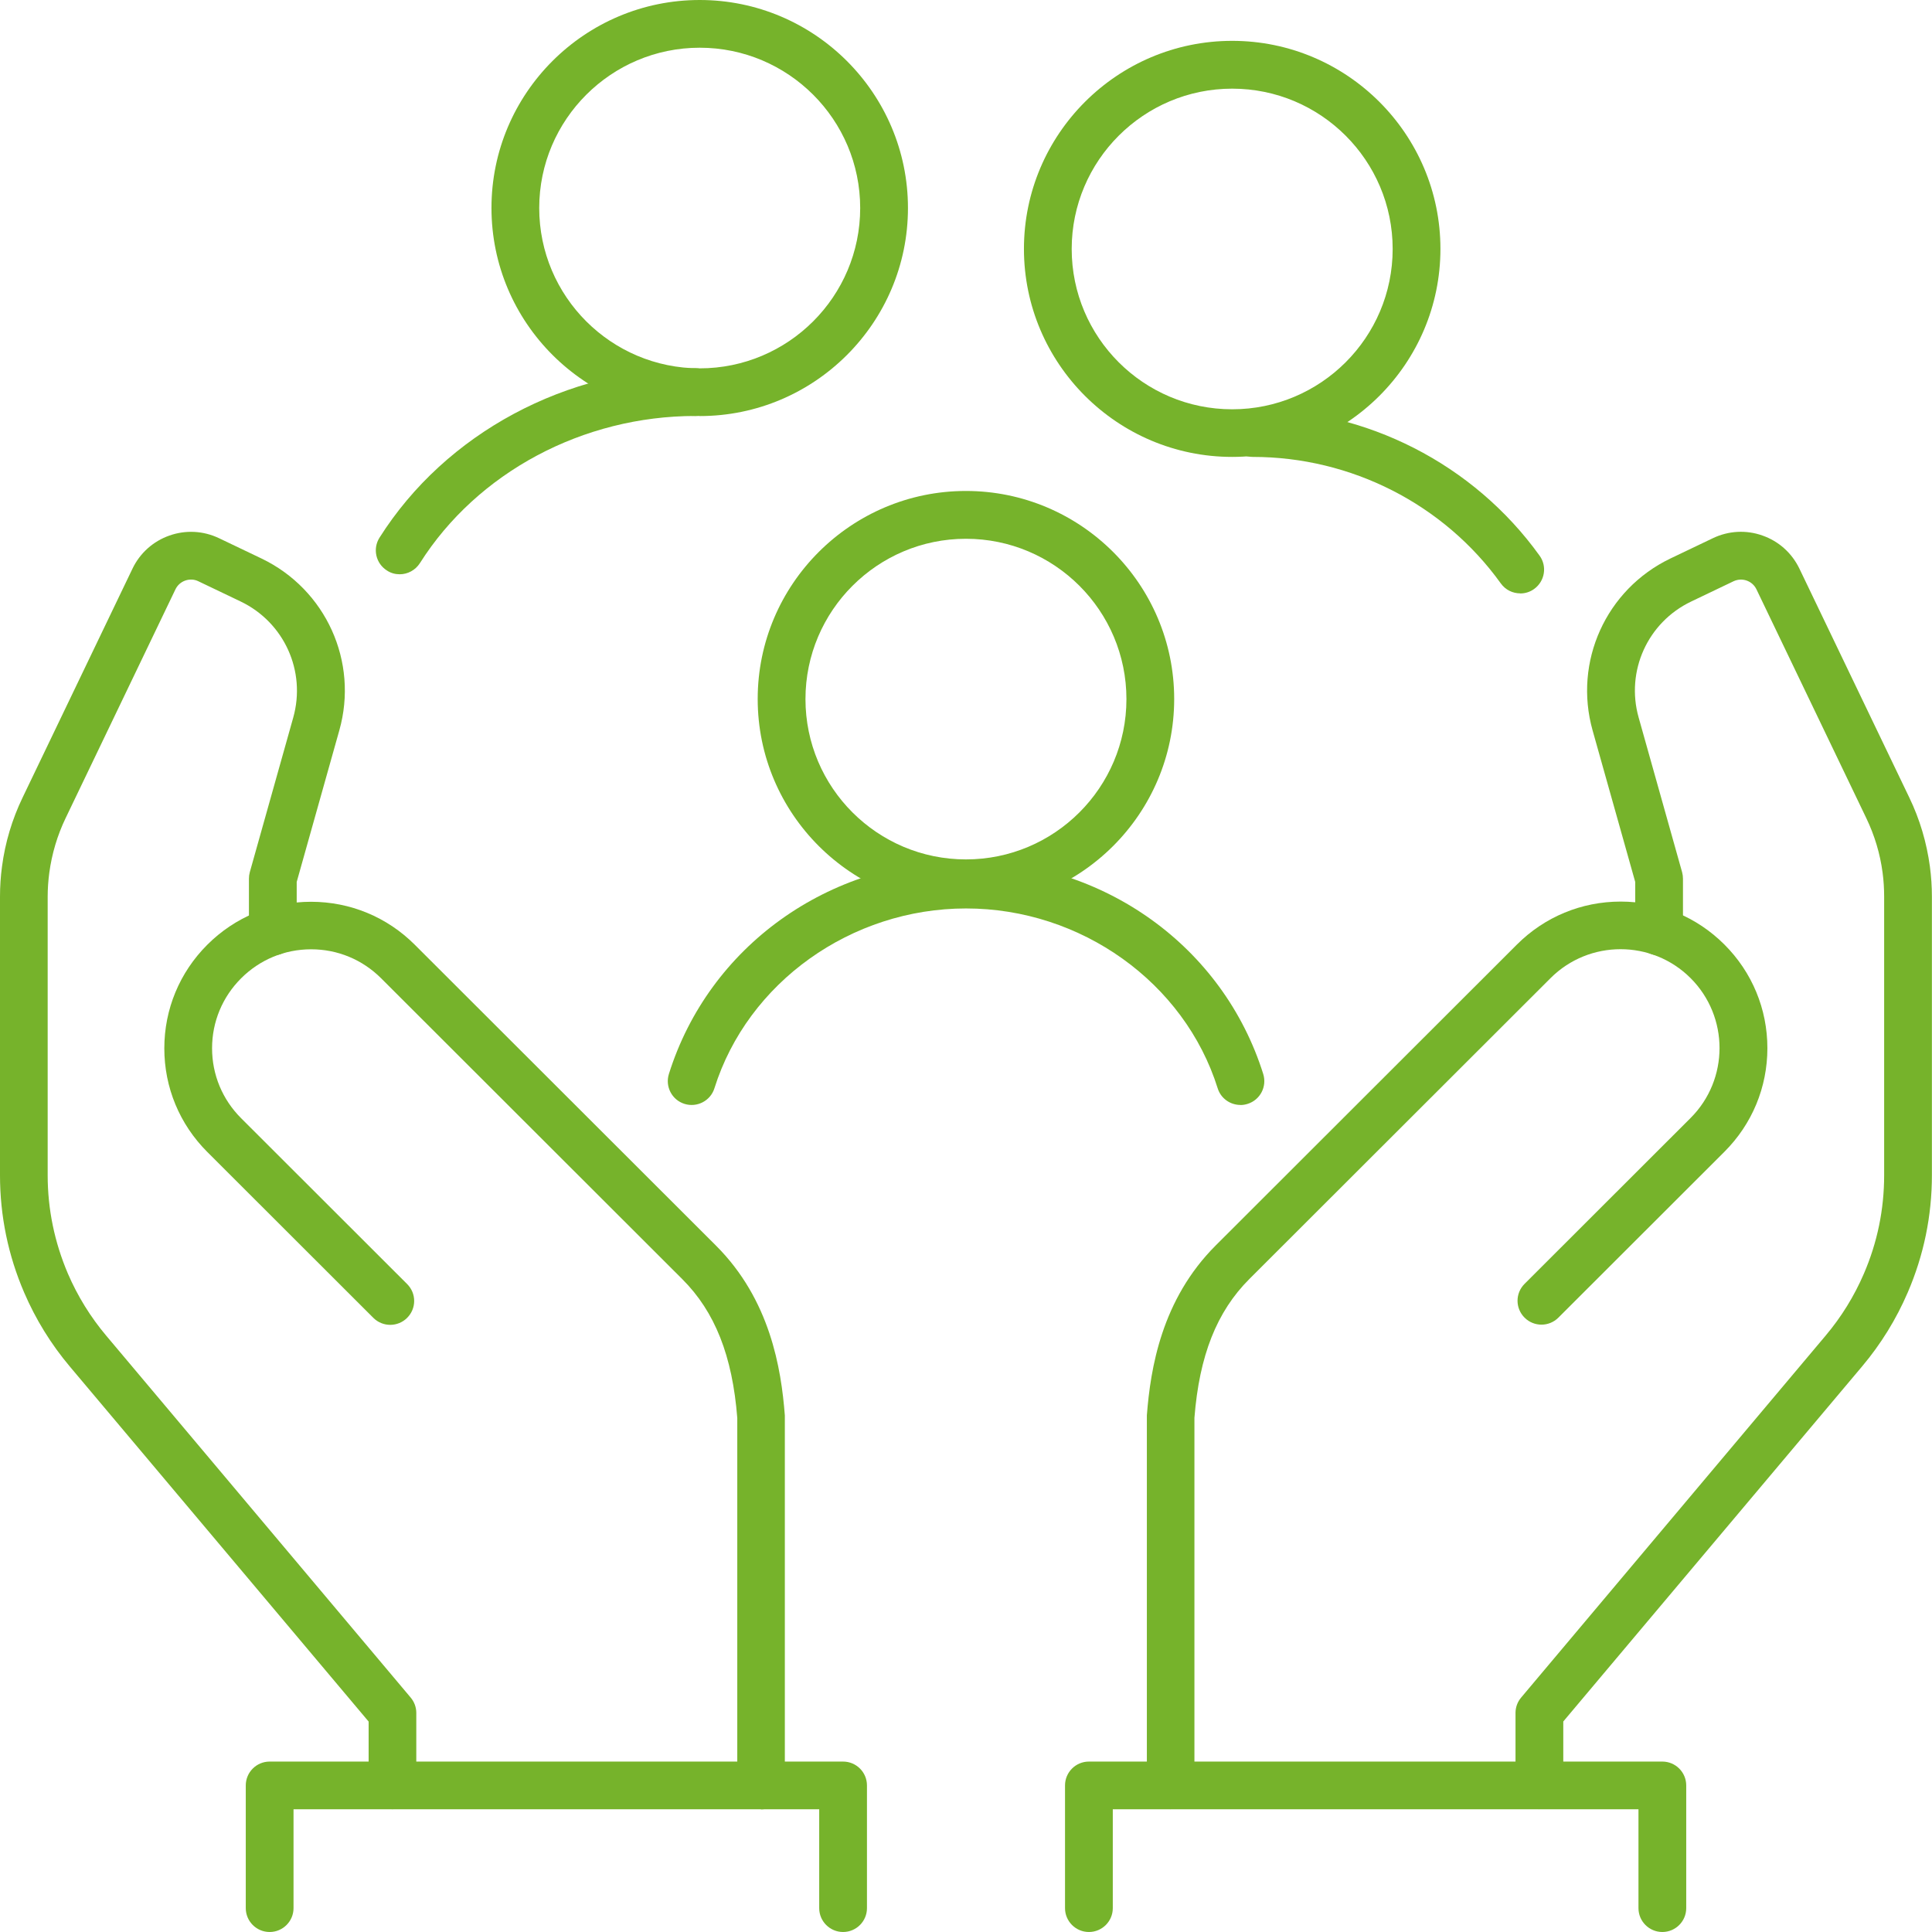 <svg width="99" height="99" viewBox="0 0 99 99" fill="none" xmlns="http://www.w3.org/2000/svg">
    <g clip-path="url(#clip0_84_408)">
        <path d="M35.855 21.315C29.971 21.315 25.184 16.533 25.184 10.655C25.184 4.777 29.971 0 35.855 0C41.738 0 46.526 4.782 46.526 10.66C46.526 16.538 41.738 21.32 35.855 21.32V21.315ZM35.855 2.445C31.322 2.445 27.631 6.127 27.631 10.66C27.631 15.193 31.317 18.875 35.855 18.875C40.392 18.875 44.078 15.193 44.078 10.66C44.078 6.127 40.392 2.445 35.855 2.445Z" fill="#76B32B"/>
        <path d="M20.481 29.427C20.255 29.427 20.03 29.369 19.83 29.236C19.257 28.875 19.085 28.122 19.448 27.549C22.835 22.195 29.037 18.87 35.635 18.87C36.311 18.87 36.859 19.418 36.859 20.093C36.859 20.767 36.311 21.315 35.635 21.315C29.869 21.315 24.46 24.205 21.518 28.855C21.283 29.222 20.887 29.427 20.481 29.427Z" fill="#76B32B"/>
        <path d="M63.14 23.413C57.256 23.413 52.469 18.63 52.469 12.753C52.469 6.875 57.256 2.093 63.14 2.093C69.023 2.093 73.811 6.875 73.811 12.753C73.811 18.63 69.023 23.413 63.14 23.413ZM63.14 4.543C58.607 4.543 54.916 8.225 54.916 12.758C54.916 17.291 58.602 20.973 63.14 20.973C67.677 20.973 71.363 17.291 71.363 12.758C71.363 8.225 67.677 4.543 63.14 4.543Z" fill="#76B32B"/>
        <path d="M77.898 30.405C77.516 30.405 77.144 30.229 76.905 29.896C73.987 25.833 69.234 23.413 64.192 23.413C63.517 23.413 62.969 22.865 62.969 22.19C62.969 21.515 63.517 20.968 64.192 20.968C70.017 20.968 75.514 23.774 78.892 28.474C79.288 29.021 79.161 29.784 78.613 30.18C78.398 30.337 78.148 30.41 77.898 30.41V30.405Z" fill="#76B32B"/>
        <path d="M49.497 46.478C43.613 46.478 38.826 41.696 38.826 35.818C38.826 29.941 43.613 25.158 49.497 25.158C55.381 25.158 60.168 29.941 60.168 35.818C60.168 41.696 55.381 46.478 49.497 46.478ZM49.497 27.608C44.964 27.608 41.274 31.29 41.274 35.823C41.274 40.356 44.959 44.038 49.497 44.038C54.035 44.038 57.721 40.356 57.721 35.823C57.721 31.29 54.035 27.608 49.497 27.608Z" fill="#76B32B"/>
        <path d="M63.561 56.62C63.042 56.62 62.557 56.287 62.396 55.764C60.693 50.341 55.391 46.551 49.503 46.551C43.614 46.551 38.313 50.341 36.609 55.764C36.409 56.409 35.719 56.766 35.077 56.566C34.431 56.365 34.074 55.676 34.275 55.035C36.325 48.498 42.449 44.106 49.503 44.106C56.556 44.106 62.68 48.498 64.731 55.035C64.931 55.681 64.574 56.365 63.928 56.566C63.806 56.605 63.683 56.624 63.561 56.624V56.62Z" fill="#76B32B"/>
        <path d="M20.113 92.707C19.438 92.707 18.89 92.159 18.89 91.484V88.218L3.573 70.018C2.614 68.879 1.826 67.602 1.238 66.233C0.416 64.321 0 62.302 0 60.223V45.95C0 45.432 0.034 44.908 0.103 44.4C0.264 43.172 0.622 41.979 1.16 40.864L6.789 29.139C7.171 28.342 7.847 27.735 8.684 27.442C9.521 27.148 10.421 27.197 11.224 27.579L13.402 28.62C16.701 30.205 18.381 33.906 17.387 37.427L15.204 45.192V47.735C15.204 48.41 14.655 48.957 13.98 48.957C13.304 48.957 12.756 48.41 12.756 47.735V45.026C12.756 44.913 12.771 44.801 12.8 44.693L15.027 36.767C15.693 34.39 14.562 31.896 12.34 30.826L10.162 29.784C9.951 29.681 9.712 29.672 9.491 29.75C9.271 29.828 9.095 29.985 8.992 30.195L3.363 41.921C2.937 42.806 2.658 43.749 2.526 44.723C2.472 45.128 2.443 45.539 2.443 45.95V60.223C2.443 61.964 2.795 63.661 3.48 65.265C3.975 66.414 4.636 67.485 5.443 68.443L21.043 86.986C21.229 87.206 21.332 87.484 21.332 87.773V91.484C21.332 92.159 20.784 92.707 20.108 92.707H20.113Z" fill="#76B32B"/>
        <path d="M39.004 92.707C38.328 92.707 37.78 92.159 37.78 91.484V72.663C37.53 69.475 36.634 67.216 34.965 65.549L19.531 50.131C18.572 49.172 17.299 48.644 15.943 48.644C14.588 48.644 13.315 49.172 12.355 50.131C11.396 51.089 10.867 52.361 10.867 53.715C10.867 55.069 11.396 56.341 12.355 57.299L20.863 65.798C21.343 66.277 21.343 67.05 20.863 67.529C20.383 68.008 19.61 68.008 19.13 67.529L10.623 59.03C9.203 57.612 8.42 55.725 8.42 53.72C8.42 51.715 9.203 49.828 10.623 48.41C12.042 46.992 13.932 46.209 15.938 46.209C17.945 46.209 19.835 46.992 21.254 48.41L36.688 63.827C39.464 66.6 40.031 70.121 40.217 72.531C40.217 72.561 40.217 72.595 40.217 72.624V91.494C40.217 92.169 39.669 92.716 38.994 92.716L39.004 92.707Z" fill="#76B32B"/>
        <path d="M78.882 92.707C78.206 92.707 77.658 92.159 77.658 91.484V87.773C77.658 87.484 77.761 87.206 77.947 86.986L93.547 68.443C94.355 67.485 95.016 66.414 95.51 65.265C96.2 63.666 96.548 61.969 96.548 60.224V45.95C96.548 45.539 96.523 45.129 96.469 44.723C96.342 43.75 96.058 42.806 95.632 41.921L90.003 30.195C89.9 29.985 89.724 29.828 89.504 29.75C89.284 29.672 89.044 29.686 88.833 29.784L86.655 30.826C84.428 31.892 83.297 34.39 83.968 36.767L86.195 44.693C86.224 44.801 86.239 44.913 86.239 45.026V47.735C86.239 48.41 85.691 48.957 85.015 48.957C84.34 48.957 83.792 48.41 83.792 47.735V45.192L81.608 37.427C80.62 33.906 82.294 30.205 85.593 28.62L87.771 27.579C88.569 27.197 89.475 27.144 90.312 27.442C91.149 27.735 91.819 28.337 92.206 29.139L97.835 40.865C98.374 41.98 98.726 43.173 98.892 44.4C98.961 44.913 98.995 45.437 98.995 45.95V60.224C98.995 62.302 98.579 64.321 97.757 66.228C97.169 67.597 96.381 68.874 95.422 70.013L80.106 88.213V91.48C80.106 92.154 79.557 92.702 78.882 92.702V92.707Z" fill="#76B32B"/>
        <path d="M59.991 92.707C59.316 92.707 58.768 92.159 58.768 91.484V72.614C58.768 72.585 58.768 72.551 58.768 72.521C58.954 70.116 59.521 66.59 62.297 63.818L77.731 48.4C79.15 46.982 81.04 46.199 83.046 46.199C85.053 46.199 86.943 46.982 88.362 48.4C89.782 49.818 90.565 51.705 90.565 53.71C90.565 55.715 89.782 57.602 88.362 59.02L79.855 67.519C79.375 67.998 78.602 67.998 78.122 67.519C77.642 67.04 77.642 66.267 78.122 65.788L86.629 57.289C88.607 55.314 88.607 52.096 86.629 50.121C84.652 48.145 81.431 48.145 79.454 50.121L64.02 65.539C62.351 67.206 61.455 69.465 61.205 72.653V91.475C61.205 92.149 60.657 92.697 59.981 92.697L59.991 92.707Z" fill="#76B32B"/>
        <path d="M85.182 99C84.507 99 83.959 98.452 83.959 97.778V92.712H57.022V97.778C57.022 98.452 56.474 99 55.798 99C55.123 99 54.574 98.452 54.574 97.778V91.489C54.574 90.814 55.123 90.267 55.798 90.267H85.182C85.858 90.267 86.406 90.814 86.406 91.489V97.778C86.406 98.452 85.858 99 85.182 99Z" fill="#76B32B"/>
        <path d="M43.202 99C42.526 99 41.978 98.452 41.978 97.778V92.712H15.041V97.778C15.041 98.452 14.493 99 13.818 99C13.142 99 12.594 98.452 12.594 97.778V91.489C12.594 90.814 13.142 90.267 13.818 90.267H43.202C43.877 90.267 44.425 90.814 44.425 91.489V97.778C44.425 98.452 43.877 99 43.202 99Z" fill="#76B32B"/>
    </g>
    <defs>
        <clipPath id="clip0_84_408">
            <rect width="99" height="99" fill="white"/>
        </clipPath>
    </defs>
</svg>

